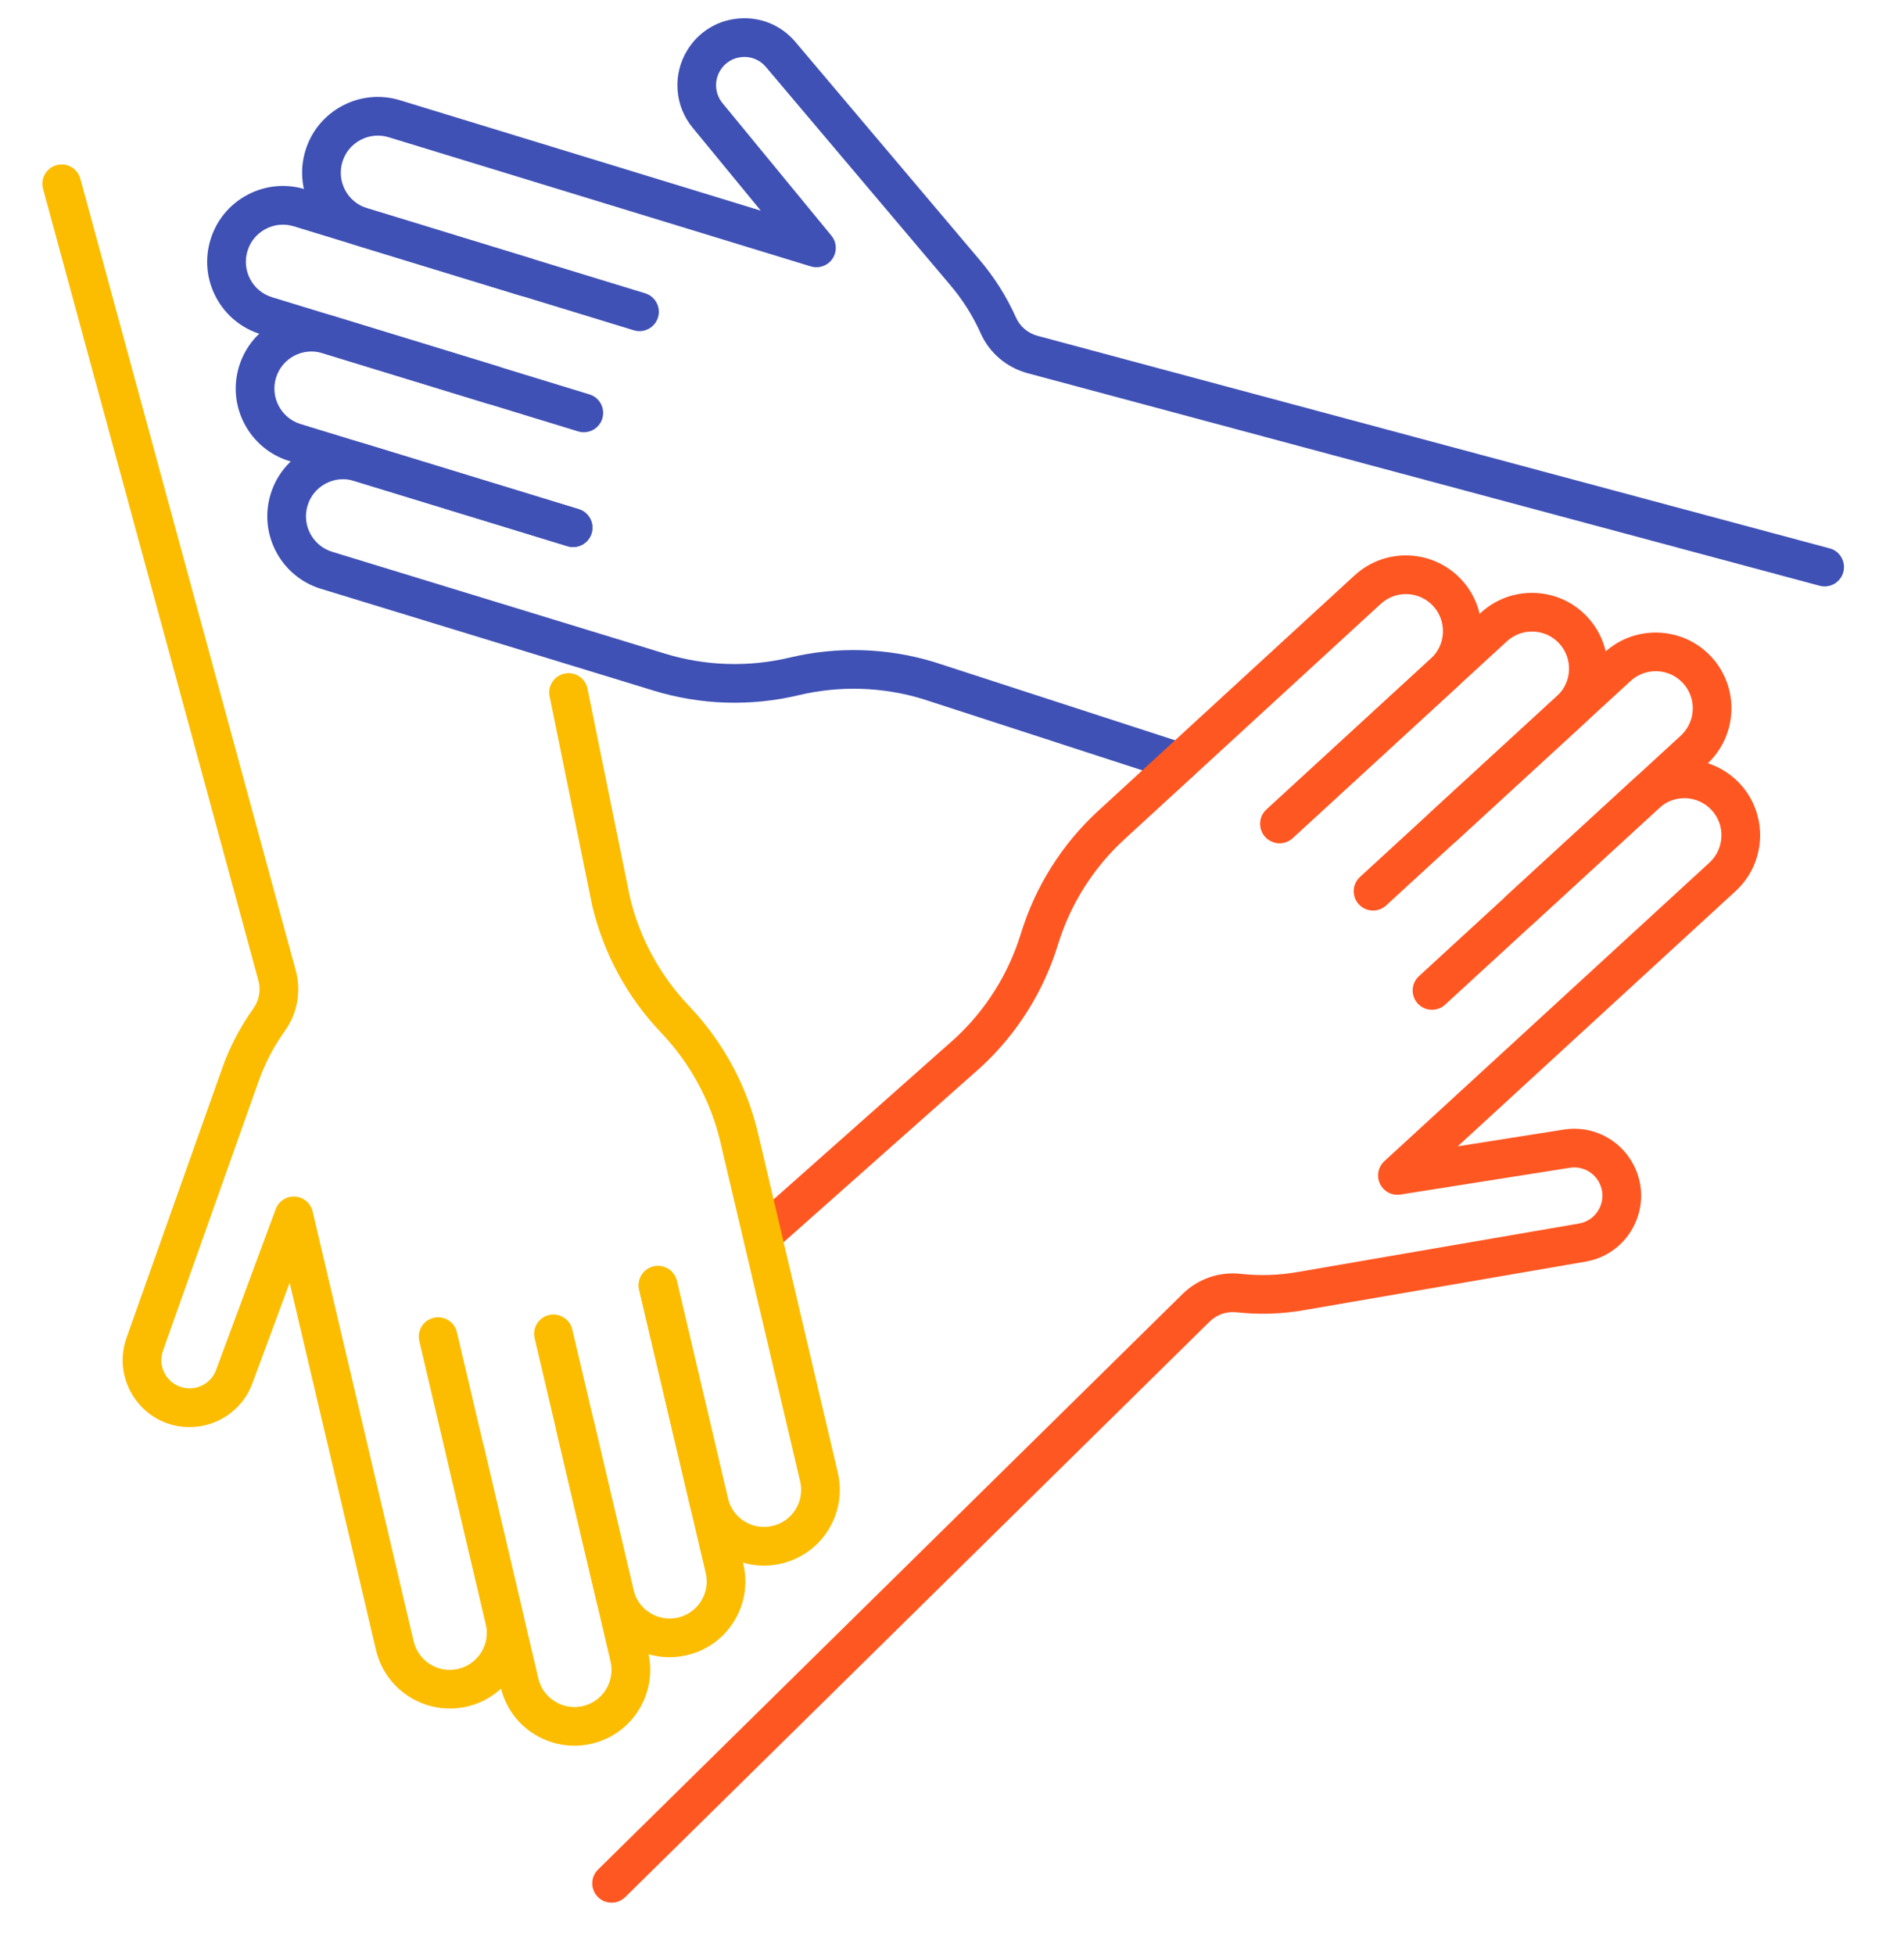 <svg width="456" height="468" viewBox="0 0 456 468" fill="none" xmlns="http://www.w3.org/2000/svg">
<g clip-path="url(#clip0_178:8721)">
<path fill-rule="evenodd" clip-rule="evenodd" d="M151.803 79.075C151.803 79.075 151.803 79.075 151.801 79.074L85.192 58.697C75.626 55.77 70.225 45.607 73.15 36.042C74.569 31.407 77.706 27.601 81.986 25.329C86.262 23.053 91.171 22.583 95.802 24C95.805 24 95.805 24 95.807 24.001L182.206 50.43L165.949 30.651C161.54 25.386 160.994 17.873 164.618 11.992C167.334 7.583 171.851 4.822 177.012 4.419C182.177 4.013 187.068 6.038 190.436 9.971L234.521 62.113C238.089 66.281 241.054 70.957 243.314 75.996C244.281 78.16 246.143 79.761 248.43 80.383L438.197 131.287C440.654 131.905 442.13 134.49 441.47 136.958C440.806 139.43 438.266 140.896 435.796 140.233L246.007 89.321C241.006 87.925 236.965 84.48 234.864 79.784C232.968 75.556 230.478 71.631 227.469 68.115L183.383 15.976C181.98 14.334 179.915 13.478 177.734 13.651C175.556 13.823 173.65 14.988 172.503 16.848C170.974 19.331 171.205 22.503 173.075 24.738L199.11 56.409C200.407 57.987 200.516 60.228 199.379 61.927C198.244 63.621 196.132 64.374 194.18 63.777C194.18 63.777 194.18 63.777 194.177 63.777L93.097 32.856C93.097 32.856 93.097 32.856 93.095 32.856C90.828 32.163 88.426 32.392 86.33 33.506C84.237 34.619 82.7 36.481 82.006 38.75C80.574 43.433 83.217 48.407 87.902 49.842L154.51 70.218C156.955 70.966 158.332 73.556 157.585 76C156.837 78.447 154.247 79.822 151.803 79.075" fill="#3F51B5"/>
<path fill-rule="evenodd" clip-rule="evenodd" d="M135.901 130.755C135.901 130.755 135.901 130.755 135.898 130.755L69.29 110.378C59.724 107.451 54.323 97.288 57.248 87.723C60.175 78.157 70.339 72.754 79.906 75.679L141.176 94.424C143.623 95.172 144.998 97.759 144.25 100.206C143.503 102.65 140.913 104.027 138.469 103.28C138.469 103.28 138.469 103.28 138.466 103.279L77.196 84.535C72.513 83.103 67.538 85.749 66.104 90.431C64.672 95.114 67.315 100.088 72 101.523L138.608 121.899C141.055 122.647 142.431 125.234 141.683 127.681C140.935 130.125 138.345 131.503 135.901 130.755" fill="#3F51B5"/>
<path fill-rule="evenodd" clip-rule="evenodd" d="M156.586 165.352C156.581 165.351 156.577 165.349 156.573 165.348L76.85 140.962C67.284 138.035 61.882 127.869 64.809 118.303C66.228 113.672 69.364 109.866 73.645 107.592C77.924 105.317 82.83 104.846 87.461 106.262C87.464 106.263 87.464 106.263 87.466 106.263L138.606 121.908C141.052 122.656 142.428 125.243 141.68 127.69C140.933 130.134 138.342 131.512 135.898 130.764C135.898 130.764 135.898 130.764 135.896 130.764L84.756 115.119C84.756 115.119 84.756 115.119 84.754 115.118C82.487 114.425 80.085 114.654 77.991 115.77C75.896 116.882 74.359 118.743 73.665 121.013C72.232 125.697 74.878 130.673 79.56 132.107L159.28 156.492C159.285 156.493 159.289 156.494 159.291 156.495C168.965 159.453 179.276 159.777 189.113 157.432C200.551 154.702 212.544 155.078 223.789 158.516C223.793 158.518 223.795 158.518 223.8 158.52L283.988 178.064C286.422 178.854 287.752 181.464 286.962 183.897C286.173 186.329 283.563 187.628 281.128 186.873L221.015 167.352C221.012 167.352 221.01 167.351 221.008 167.35C211.412 164.417 201.101 164.092 191.262 166.437C179.824 169.164 167.831 168.79 156.586 165.352" fill="#3F51B5"/>
<path fill-rule="evenodd" clip-rule="evenodd" d="M116.639 96.594V96.594L62.458 80.017C57.824 78.6 54.018 75.464 51.744 71.183C49.469 66.904 48.999 61.996 50.416 57.36C51.835 52.729 54.971 48.923 59.252 46.649C63.528 44.375 68.437 43.903 73.069 45.319C73.071 45.32 73.071 45.32 73.073 45.321L127.254 61.897C129.699 62.645 131.074 65.234 130.326 67.679C129.578 70.125 126.991 71.501 124.544 70.753L70.363 54.176C70.363 54.176 70.363 54.176 70.361 54.175C68.094 53.482 65.692 53.714 63.596 54.826C61.502 55.941 59.965 57.802 59.272 60.07C58.577 62.341 58.809 64.743 59.922 66.837C61.036 68.933 62.898 70.468 65.165 71.161L119.347 87.738C121.793 88.486 123.168 91.076 122.421 93.52C121.673 95.966 119.083 97.341 116.639 96.594" fill="#3F51B5"/>
<path fill-rule="evenodd" clip-rule="evenodd" d="M145.117 455.308C144.404 455.09 143.73 454.714 143.174 454.133C141.376 452.324 141.402 449.379 143.224 447.587L283.265 309.742C286.968 306.136 292.015 304.403 297.129 304.964C301.738 305.473 306.381 305.316 310.937 304.501L378.226 292.908C380.35 292.526 382.133 291.178 383.09 289.212C384.046 287.248 384.007 285.016 382.985 283.086C381.619 280.506 378.767 279.097 375.892 279.581L335.395 285.982C333.381 286.299 331.391 285.262 330.504 283.421C329.615 281.583 330.038 279.379 331.542 277.996L409.41 206.512C413.015 203.201 413.258 197.569 409.947 193.961C406.634 190.355 401.004 190.113 397.396 193.426L346.085 240.535C344.198 242.263 341.272 242.133 339.542 240.253C337.813 238.369 337.939 235.439 339.821 233.71L391.134 186.604C398.504 179.839 410.001 180.338 416.769 187.699C423.532 195.069 423.04 206.568 415.672 213.334L349.112 274.439L374.405 270.44C381.172 269.306 387.929 272.64 391.166 278.743C393.593 283.317 393.684 288.611 391.416 293.266C389.15 297.921 384.927 301.116 379.83 302.027L312.541 313.62C307.141 314.589 301.605 314.775 296.116 314.169C293.761 313.912 291.438 314.71 289.742 316.36L149.718 454.196C148.469 455.413 146.689 455.788 145.117 455.308" fill="#FF5722"/>
<path fill-rule="evenodd" clip-rule="evenodd" d="M327.48 217.791C326.718 217.558 326.006 217.125 325.426 216.495C323.697 214.61 323.823 211.681 325.707 209.952L372.907 166.622C376.515 163.309 376.755 157.679 373.444 154.071C371.838 152.324 369.65 151.301 367.281 151.204C364.91 151.101 362.643 151.929 360.896 153.534L309.583 200.64C307.699 202.369 304.77 202.241 303.04 200.361C301.311 198.477 301.437 195.547 303.321 193.818L354.631 146.712C358.202 143.434 362.835 141.744 367.676 141.951C372.515 142.159 376.99 144.239 380.266 147.809C387.029 155.179 386.54 166.677 379.169 173.444L331.969 216.774C330.716 217.926 328.999 218.255 327.48 217.791" fill="#FF5722"/>
<path fill-rule="evenodd" clip-rule="evenodd" d="M182.528 298.984C181.742 298.744 181.009 298.292 180.422 297.631C178.726 295.718 178.902 292.792 180.815 291.094L228.647 248.666C236.041 241.879 241.545 233.149 244.507 223.475C247.953 212.228 254.356 202.078 263.021 194.12L324.432 137.738C331.802 130.973 343.301 131.467 350.065 138.832C356.832 146.203 356.34 157.705 348.97 164.468L309.577 200.636C307.693 202.365 304.762 202.236 303.034 200.357C301.305 198.473 301.429 195.542 303.313 193.813L342.708 157.646C346.316 154.335 346.556 148.703 343.246 145.095C339.932 141.489 334.302 141.247 330.696 144.561L269.285 200.943C261.83 207.786 256.326 216.516 253.362 226.187C249.918 237.438 243.515 247.588 234.849 255.542L186.96 298.022C185.707 299.136 184.021 299.441 182.528 298.984" fill="#FF5722"/>
<path fill-rule="evenodd" clip-rule="evenodd" d="M362.577 222.265C361.815 222.032 361.103 221.599 360.523 220.969C358.794 219.085 358.92 216.155 360.804 214.426L402.544 176.109C406.152 172.799 406.392 167.168 403.08 163.558C399.764 159.951 394.138 159.71 390.53 163.025L348.79 201.34C346.909 203.067 343.977 202.941 342.247 201.061C340.518 199.177 340.644 196.247 342.528 194.518L384.268 156.201C391.637 149.441 403.135 149.937 409.901 157.296C416.668 164.669 416.176 176.168 408.806 182.933L367.066 221.248C365.814 222.4 364.096 222.729 362.577 222.265" fill="#FF5722"/>
<path fill-rule="evenodd" clip-rule="evenodd" d="M102.44 408.245C96.462 406.417 91.58 401.559 90.053 395.04L69.37 307.104L60.471 331.112C58.142 337.566 51.928 341.815 45.025 341.642C39.841 341.534 35.184 339.02 32.237 334.754C29.292 330.489 28.572 325.257 30.274 320.355L53.119 256.014C54.924 250.83 57.474 245.913 60.688 241.424C62.066 239.5 62.507 237.083 61.899 234.795L10.309 45.214C9.638 42.747 11.094 40.202 13.563 39.529C16.03 38.864 18.575 40.318 19.246 42.782L70.842 232.39C72.171 237.386 71.213 242.635 68.217 246.818C65.519 250.583 63.379 254.71 61.857 259.085L39.009 323.437C38.3 325.471 38.608 327.672 39.849 329.48C41.099 331.266 43.065 332.327 45.247 332.389C48.163 332.457 50.784 330.668 51.774 327.92L66.029 289.475C66.738 287.561 68.616 286.344 70.658 286.46C72.693 286.598 74.408 288.042 74.877 290.025L99.065 392.929C100.184 397.702 104.972 400.667 109.746 399.536C114.509 398.425 117.474 393.643 116.355 388.87L100.418 321.052C99.83 318.572 101.378 316.067 103.862 315.495C106.352 314.901 108.849 316.439 109.431 318.941L125.374 386.737C126.483 391.458 125.687 396.323 123.133 400.457C120.584 404.568 116.577 407.459 111.861 408.559C108.635 409.316 105.402 409.151 102.44 408.245" fill="#FCBD00"/>
<path fill-rule="evenodd" clip-rule="evenodd" d="M155.09 395.968C153.607 395.514 152.166 394.88 150.816 394.032C146.693 391.488 143.814 387.485 142.705 382.764L128.042 320.394C127.461 317.892 128.999 315.409 131.493 314.816C133.975 314.243 136.471 315.781 137.061 318.261L151.725 380.631C152.844 385.403 157.634 388.369 162.399 387.259C164.71 386.707 166.671 385.297 167.919 383.282C169.167 381.267 169.554 378.891 169.014 376.572L153.071 308.775C152.49 306.273 154.031 303.791 156.522 303.197C159.01 302.621 161.503 304.16 162.09 306.642L178.027 374.461C179.135 379.182 178.342 384.048 175.793 388.158C173.236 392.292 169.236 395.16 164.522 396.261C161.354 397.011 158.121 396.894 155.09 395.968" fill="#FCBD00"/>
<path fill-rule="evenodd" clip-rule="evenodd" d="M173.424 372.109C169.309 369.544 166.429 365.54 165.323 360.82L153.078 308.777C152.496 306.275 154.037 303.793 156.529 303.199C159.017 302.613 161.511 304.158 162.097 306.644L174.335 358.709C174.882 361.007 176.284 362.985 178.302 364.231C180.32 365.478 182.702 365.867 185.016 365.316C187.321 364.785 189.282 363.376 190.53 361.36C191.778 359.345 192.172 356.948 191.625 354.65L172.545 273.49C170.231 263.638 165.319 254.563 158.335 247.242C150.215 238.731 144.501 228.177 141.807 216.723L131.641 166.772C131.098 164.272 132.685 161.806 135.185 161.263C137.684 160.72 140.148 162.308 140.691 164.806L150.842 214.682C153.139 224.455 158.053 233.531 165.037 240.852C173.155 249.362 178.871 259.917 181.561 271.368L200.644 352.517C201.752 357.238 200.957 362.103 198.403 366.237C195.854 370.348 191.853 373.216 187.131 374.339C183.964 375.09 180.73 374.972 177.701 374.046C176.217 373.593 174.784 372.937 173.424 372.109Z" fill="#FCBD00"/>
<path fill-rule="evenodd" clip-rule="evenodd" d="M132.304 417.158C130.818 416.703 129.378 416.069 128.028 415.221C123.905 412.677 121.026 408.674 119.917 403.953L106.956 348.786C106.369 346.306 107.916 343.802 110.401 343.23C112.885 342.658 115.381 344.195 115.969 346.675L128.932 401.843C129.478 404.14 130.887 406.096 132.906 407.343C134.924 408.589 137.306 408.978 139.613 408.449C144.382 407.317 147.345 402.533 146.228 397.761L133.261 342.617C132.677 340.114 134.218 337.632 136.712 337.038C139.194 336.466 141.692 338.004 142.28 340.484L155.241 395.65C157.531 405.381 151.468 415.172 141.736 417.451C138.566 418.2 135.333 418.084 132.304 417.158" fill="#FCBD00"/>
</g>
<defs>
<clipPath id="clip0_178:8721">
<rect width="456" height="468" fill="white"/>
</clipPath>
</defs>
</svg>
